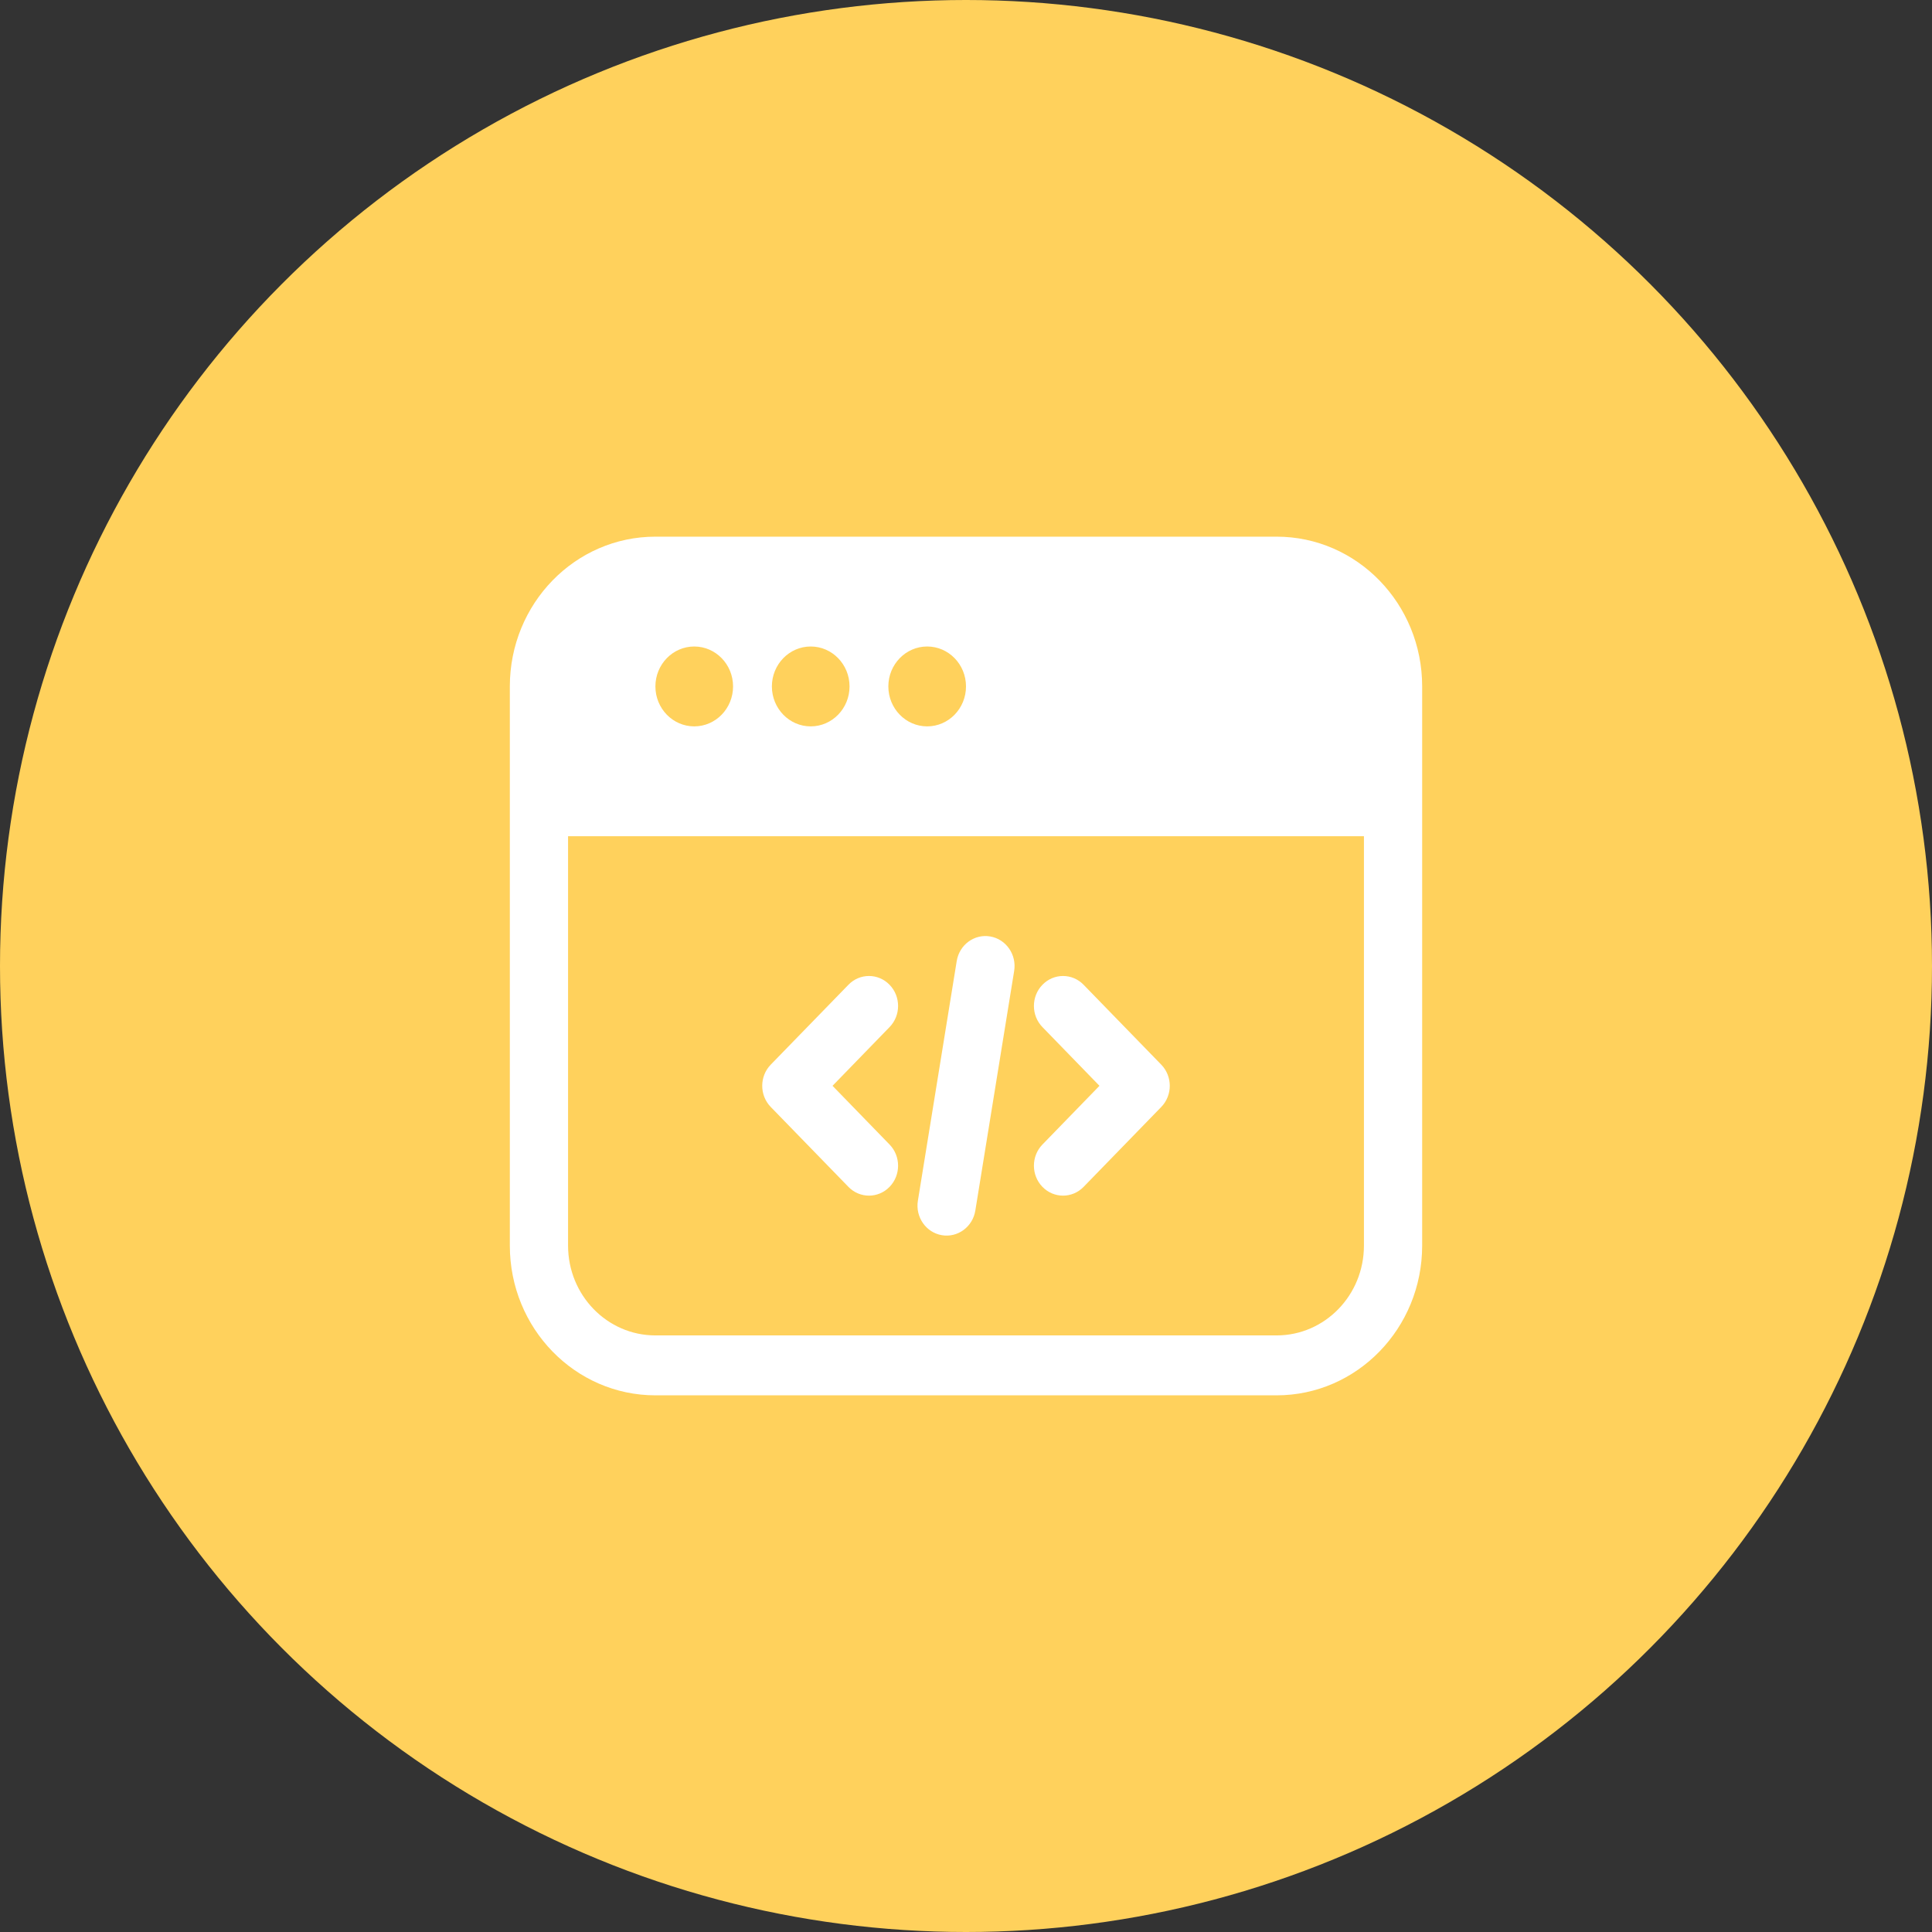 <svg width="72" height="72" viewBox="0 0 72 72" fill="none" xmlns="http://www.w3.org/2000/svg">
<rect x="0" y="0" width="72" height="72" fill="#333333" stroke="none"/>
<circle cx="36" cy="36" r="36" fill="#FFD15C"/>
<path fill-rule="evenodd" clip-rule="evenodd" d="M35.654 35.817C35.752 35.208 36.312 34.797 36.902 34.899C37.494 35 37.893 35.576 37.795 36.183L36.348 45.113C36.25 45.722 35.69 46.133 35.099 46.032C34.508 45.931 34.108 45.355 34.207 44.747L35.654 35.817Z" fill="white"/>
<path fill-rule="evenodd" clip-rule="evenodd" d="M38.849 38.277C38.425 37.843 38.425 37.134 38.849 36.7C39.272 36.263 39.96 36.263 40.383 36.7L43.276 39.676C43.7 40.112 43.7 40.818 43.276 41.254L40.383 44.231C39.96 44.667 39.272 44.667 38.849 44.231C38.425 43.796 38.425 43.088 38.849 42.653L40.974 40.465L38.849 38.277Z" fill="white"/>
<path fill-rule="evenodd" clip-rule="evenodd" d="M31.618 36.7C32.04 36.263 32.729 36.263 33.151 36.7C33.575 37.134 33.575 37.843 33.151 38.277L31.026 40.465L33.151 42.653C33.575 43.088 33.575 43.796 33.151 44.231C32.729 44.667 32.04 44.667 31.618 44.231L28.724 41.254C28.3 40.818 28.3 40.112 28.724 39.676L31.618 36.7Z" fill="white"/>
<path fill-rule="evenodd" clip-rule="evenodd" d="M19 46.419V25.581C19 22.499 21.429 20 24.425 20H47.575C50.571 20 53 22.499 53 25.581V46.419C53 49.501 50.571 52 47.575 52H24.425C21.429 52 19 49.501 19 46.419ZM21.17 31.163V46.419C21.17 48.269 22.627 49.767 24.425 49.767H47.575C49.373 49.767 50.83 48.269 50.83 46.419V31.163H21.17ZM25.872 24.093C25.074 24.093 24.425 24.76 24.425 25.581C24.425 26.403 25.074 27.07 25.872 27.07C26.671 27.07 27.319 26.403 27.319 25.581C27.319 24.76 26.671 24.093 25.872 24.093ZM30.213 24.093C29.414 24.093 28.766 24.76 28.766 25.581C28.766 26.403 29.414 27.07 30.213 27.07C31.011 27.07 31.66 26.403 31.66 25.581C31.66 24.76 31.011 24.093 30.213 24.093ZM34.553 24.093C33.755 24.093 33.106 24.76 33.106 25.581C33.106 26.403 33.755 27.07 34.553 27.07C35.352 27.07 36 26.403 36 25.581C36 24.76 35.352 24.093 34.553 24.093Z" fill="white"/>
</svg>
